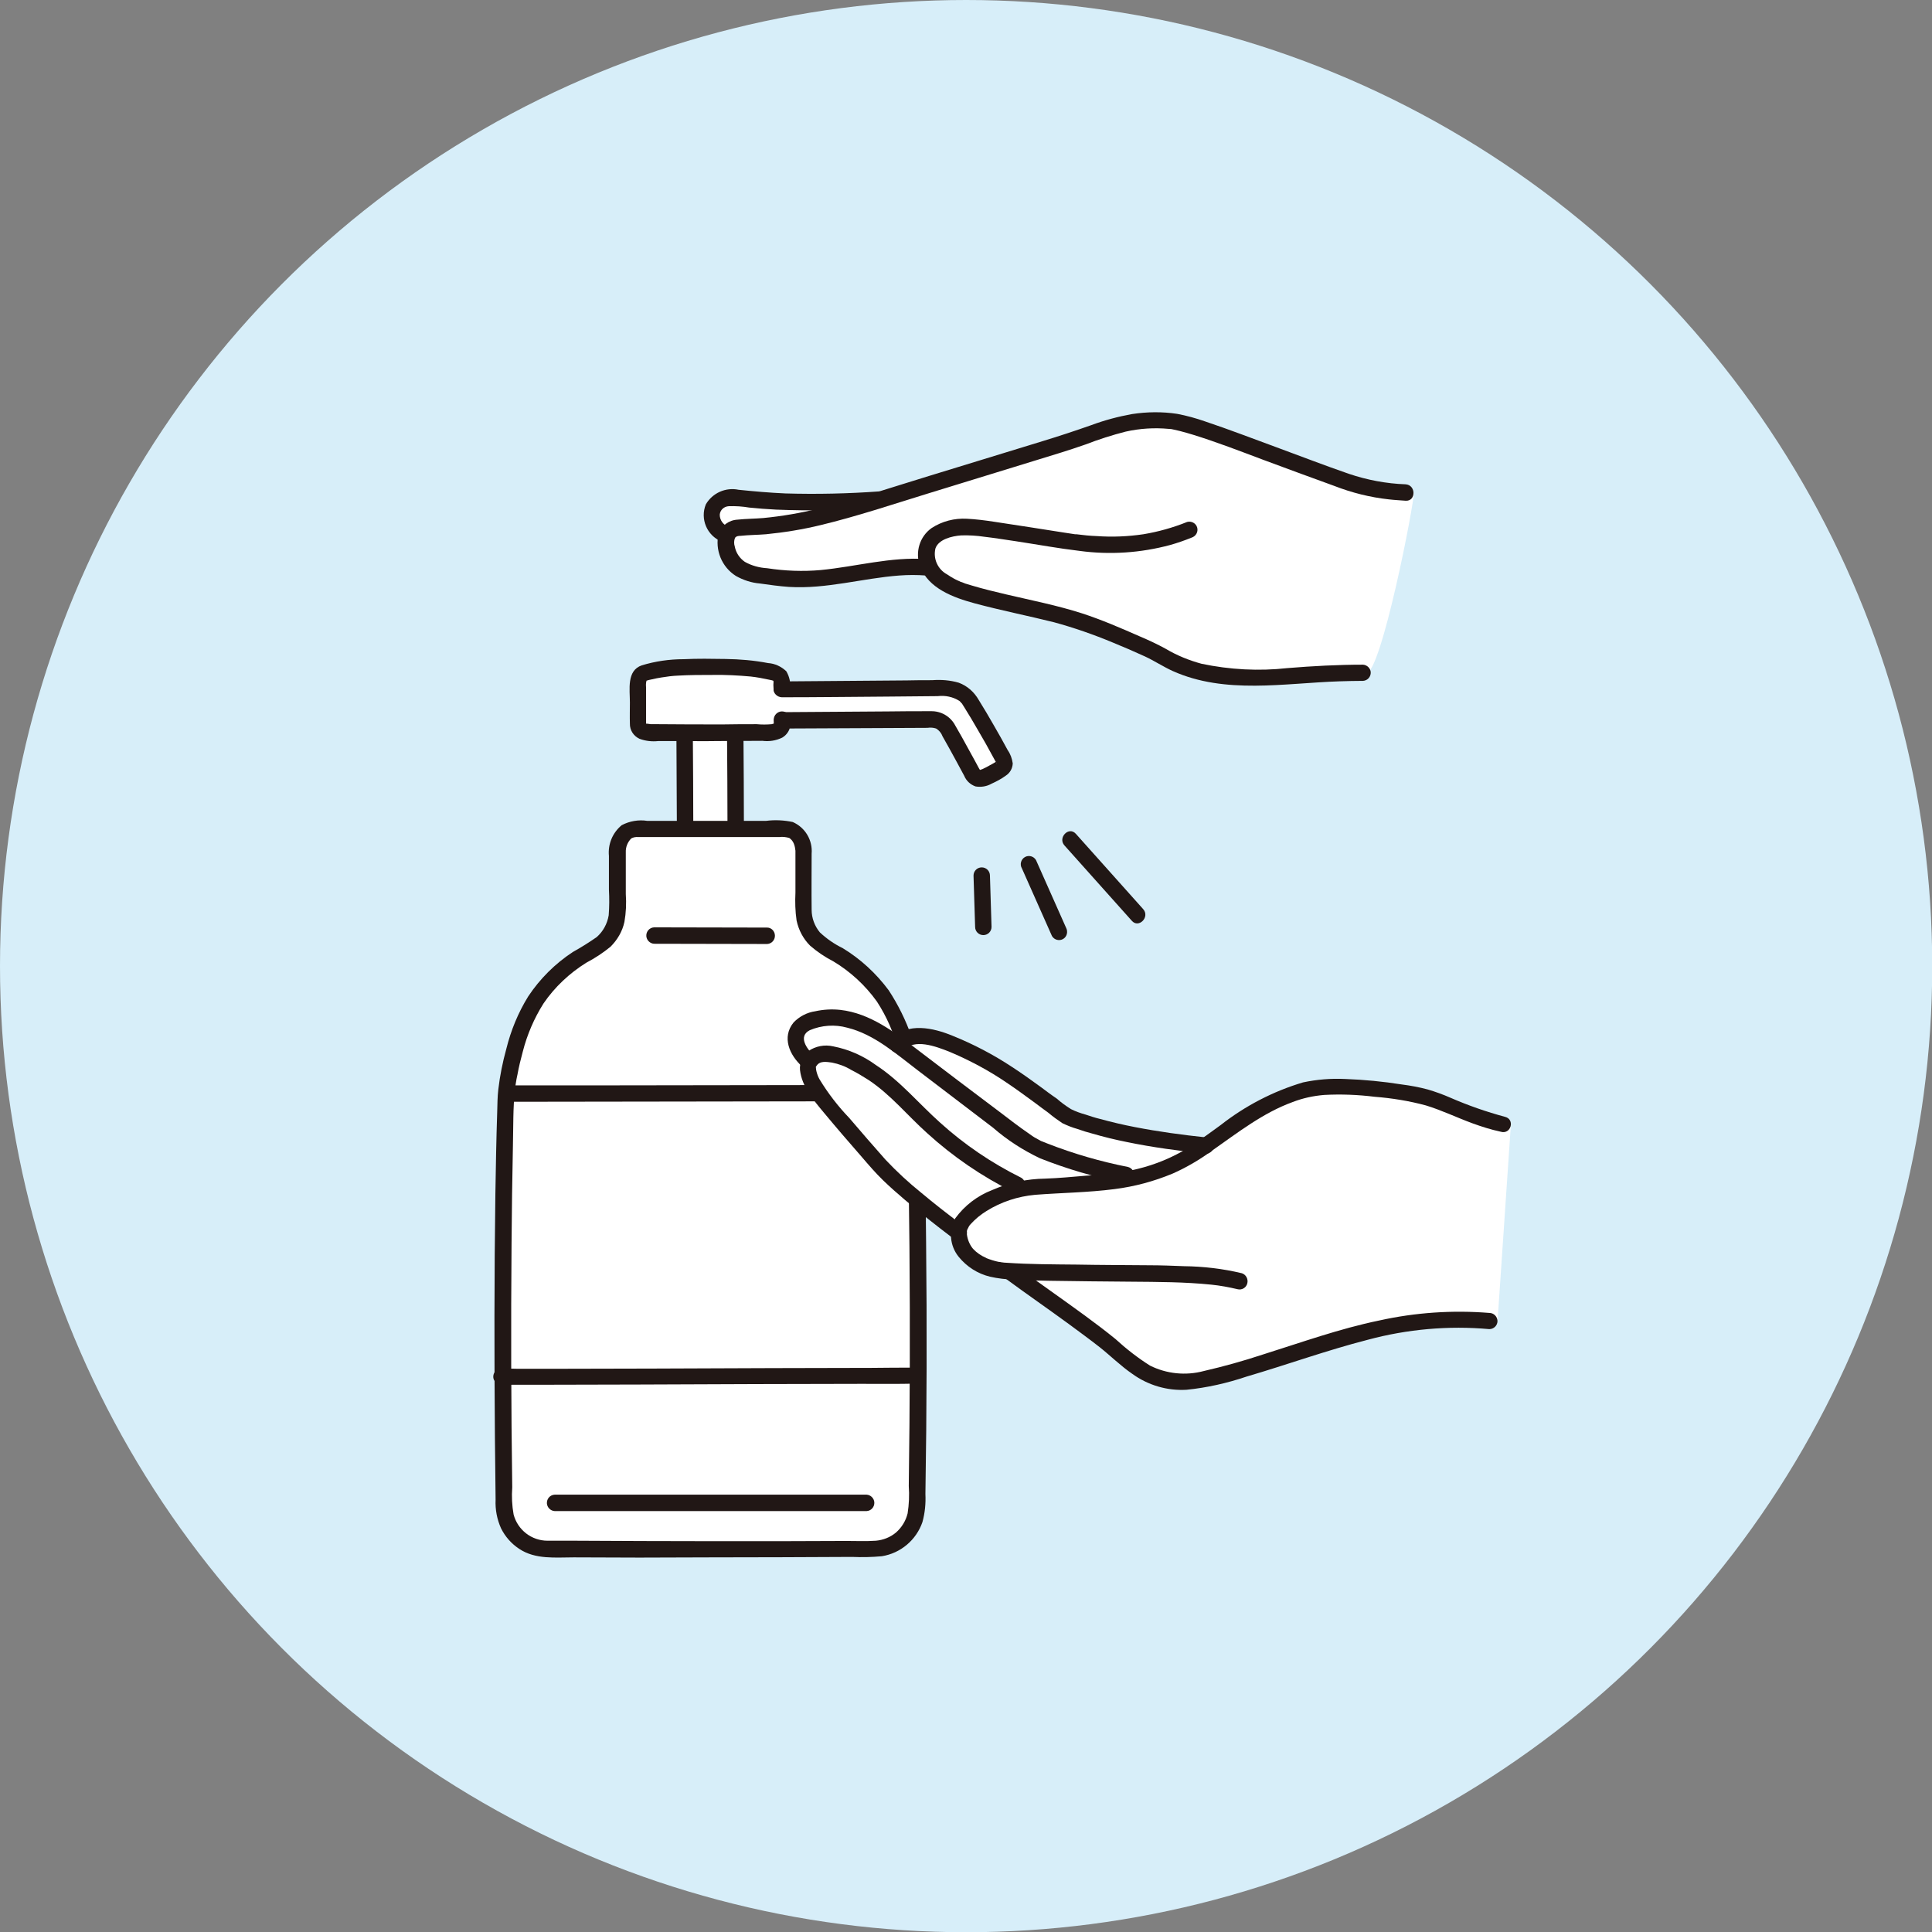 <?xml version="1.0" encoding="utf-8"?>
<!-- Generator: Adobe Illustrator 25.0.1, SVG Export Plug-In . SVG Version: 6.00 Build 0)  -->
<svg version="1.1" id="レイヤー_1" xmlns="http://www.w3.org/2000/svg" xmlns:xlink="http://www.w3.org/1999/xlink" x="0px"
	 y="0px" viewBox="0 0 84.73 84.73" style="enable-background:new 0 0 84.73 84.73;" xml:space="preserve">
<rect x="0" y="0" width="84.73" height="84.73" fill="#808080" stroke="none"/>
<style type="text/css">
	.st0{fill:#D7EEF9;}
	.st1{fill:#FFFFFF;}
	.st2{fill:#211715;}
</style>
<ellipse id="楕円形_1" class="st0" cx="42.37" cy="42.37" rx="42.37" ry="42.37"/>
<g id="_feature1" transform="translate(45.805 38.02)">
	<path id="パス_621" class="st1" d="M-14.63,29.93c-2.76,0-5.19-0.01-7.16-0.02c-1.04,0-1.88-0.83-1.9-1.87
		c-0.12-7.02-0.03-15.94,0.09-18.11c0.02-0.37,0.33-2.69,1.34-4.17c0.66-0.94,1.54-1.7,2.57-2.22c0.6-0.34,0.97-0.97,0.97-1.66
		v-2.52c0-0.37,0.19-1.02,0.79-1.03h2.16c0-1.28-0.01-2.8-0.02-4.2c-0.57,0-1.13-0.01-1.6-0.01c-0.21,0-0.45-0.16-0.45-0.33
		c0-0.65,0-1.2,0-1.87c0-0.09,0.02-0.17,0.05-0.25c0.05-0.08,0.12-0.13,0.2-0.17c0.95-0.23,1.92-0.32,2.9-0.28
		c0.97-0.04,1.95,0.05,2.9,0.28c0.08,0.03,0.15,0.09,0.2,0.17c0.04,0.08,0.06,0.16,0.05,0.25c0,0.07,0,0.2,0,0.27
		c1.57,0,5.58-0.05,7.13-0.05c0.42-0.02,0.82,0.17,1.08,0.51c0.38,0.58,1.17,1.95,1.48,2.55c0.18,0.36,0.03,0.42-0.39,0.66
		s-0.74,0.39-0.93,0.03c-0.32-0.62-0.9-1.64-1.07-1.95c-0.13-0.26-0.39-0.43-0.68-0.43c-1.33,0-5.48,0.03-6.62,0.03v0.25
		c0,0.17-0.24,0.33-0.45,0.33c-0.47,0-1.03,0-1.59,0c0.01,1.4,0.02,2.92,0.02,4.2h2.19c0.6,0.01,0.79,0.66,0.79,1.03v2.52
		c0,0.69,0.37,1.32,0.97,1.66c1.03,0.52,1.92,1.28,2.58,2.22c1,1.48,1.31,3.79,1.34,4.17c0.12,2.17,0.21,11.09,0.09,18.11
		c-0.02,1.03-0.86,1.87-1.89,1.87c-1.9,0.01-4.48,0.02-7.16,0.02"/>
	<path id="パス_622" class="st2" d="M-11.16-7.8c0.04-0.27-0.02-0.54-0.16-0.78c-0.22-0.21-0.5-0.34-0.8-0.36
		c-0.62-0.12-1.24-0.17-1.87-0.18c-0.61-0.01-1.23-0.02-1.84,0.01c-0.62,0-1.24,0.09-1.83,0.27c-0.67,0.23-0.52,1.06-0.52,1.63
		c0,0.31-0.01,0.61,0,0.92c-0.01,0.29,0.16,0.55,0.42,0.67c0.27,0.1,0.55,0.13,0.83,0.1c0.28,0,0.56,0,0.84,0
		c0.58,0,1.17,0.01,1.75,0c0.66,0,1.31-0.01,1.97-0.01c0.3,0.04,0.6-0.01,0.87-0.14c0.15-0.09,0.26-0.22,0.32-0.38
		c0.03-0.14,0.04-0.29,0.03-0.43c-0.01-0.2-0.18-0.35-0.38-0.34c-0.18,0.01-0.33,0.16-0.34,0.34v0.2c0,0.07,0,0.06,0.01-0.01
		c-0.03,0.01-0.07,0.02-0.1,0.03c-0.22,0.02-0.44,0.02-0.66,0c-0.48,0-0.97,0-1.46,0.01c-0.95,0-1.9,0-2.85-0.01h-0.33
		c-0.03,0-0.18-0.03-0.19-0.02c0,0-0.13-0.05-0.02,0.05c0-0.05,0-0.09,0-0.14v-0.41c0-0.25,0-0.49,0-0.74v-0.35
		c-0.01-0.1-0.01-0.2,0.02-0.3l-0.03,0.01c0.05-0.01,0.09-0.03,0.14-0.04c0.05-0.01,0.09-0.02,0.14-0.03
		c0.13-0.03,0.27-0.06,0.41-0.08c0.24-0.04,0.48-0.07,0.72-0.08c0.51-0.03,1.02-0.03,1.53-0.03c0.55-0.01,1.11,0.02,1.66,0.07
		c0.27,0.03,0.54,0.08,0.81,0.14c0.07,0.01,0.14,0.03,0.2,0.05c-0.05-0.05-0.01,0.02-0.01,0.03c-0.01,0.1-0.01,0.2,0,0.3
		c0.01,0.2,0.17,0.36,0.37,0.35C-11.33-7.46-11.18-7.62-11.16-7.8L-11.16-7.8z"/>
	<path id="パス_623" class="st2" d="M-11.52-7.44c1.54,0,3.08-0.02,4.63-0.03c0.74-0.01,1.47-0.01,2.21-0.02
		c0.33-0.04,0.67,0.03,0.95,0.21c0,0,0.05,0.04,0.06,0.06c0.01,0.01,0.07,0.08,0.05,0.05s0.03,0.04,0.03,0.05
		c0.02,0.04,0.05,0.07,0.07,0.11c0.1,0.16,0.2,0.33,0.3,0.49C-3-6.15-2.79-5.78-2.57-5.4c0.09,0.17,0.19,0.34,0.28,0.51l0.11,0.2
		c0.02,0.03,0.03,0.06,0.05,0.09c0.02,0.04,0.01,0.03,0.01,0.02c0.03,0.06-0.01,0.01,0.01,0.01c0.02,0-0.03,0.13,0.01-0.02
		c0.03-0.12,0-0.04,0-0.03c0-0.03,0.01-0.01-0.01,0C-2.21-4.56-2.31-4.5-2.41-4.45c-0.1,0.06-0.2,0.11-0.31,0.16
		c-0.03,0.01-0.07,0.02-0.09,0.03c0,0-0.06,0.01-0.03,0.01s0.01,0.02,0.01,0c0,0,0-0.02,0,0c0,0,0.01,0,0.01,0.01
		c-0.02-0.03-0.04-0.07-0.06-0.1c-0.05-0.09-0.1-0.19-0.15-0.28c-0.11-0.2-0.22-0.4-0.33-0.6c-0.18-0.33-0.36-0.66-0.55-0.98
		c-0.21-0.4-0.62-0.64-1.07-0.63c-0.63,0-1.25,0-1.88,0.01c-1.45,0.01-2.9,0.02-4.36,0.03h-0.3c-0.2,0.01-0.35,0.18-0.34,0.38
		c0.01,0.18,0.16,0.33,0.34,0.34c1.43,0,2.86-0.02,4.29-0.02c0.7,0,1.4-0.01,2.1-0.01c0.13-0.02,0.26-0.01,0.38,0.03
		c0.13,0.08,0.23,0.2,0.28,0.34c0.21,0.37,0.41,0.73,0.61,1.1c0.11,0.21,0.23,0.42,0.34,0.63c0.09,0.22,0.27,0.39,0.5,0.47
		c0.24,0.04,0.49,0,0.7-0.12c0.22-0.1,0.43-0.21,0.62-0.35c0.19-0.12,0.3-0.32,0.31-0.54c-0.03-0.21-0.1-0.41-0.22-0.58
		c-0.2-0.37-0.4-0.73-0.61-1.09c-0.21-0.37-0.43-0.74-0.66-1.11c-0.2-0.35-0.5-0.62-0.88-0.76c-0.38-0.11-0.77-0.14-1.16-0.11
		c-0.37,0-0.75,0-1.12,0.01c-1.68,0.01-3.37,0.03-5.06,0.04c-0.14,0-0.28,0-0.42,0c-0.2,0-0.36,0.16-0.36,0.36
		C-11.88-7.61-11.72-7.45-11.52-7.44L-11.52-7.44z"/>
	<path id="パス_624" class="st2" d="M-13.92-5.82c0.01,1.37,0.02,2.74,0.02,4.11c0.01,0.2,0.18,0.35,0.38,0.34
		c0.18-0.01,0.33-0.16,0.34-0.34c0-1.37-0.01-2.74-0.02-4.11c-0.01-0.2-0.18-0.35-0.38-0.34C-13.76-6.15-13.91-6-13.92-5.82z"/>
	<path id="パス_625" class="st2" d="M-16.14-5.82c0,1.37,0.02,2.74,0.02,4.11c0.01,0.2,0.18,0.35,0.38,0.34
		c0.18-0.01,0.33-0.16,0.34-0.34c0-1.37-0.01-2.74-0.02-4.11c-0.01-0.2-0.18-0.35-0.38-0.34C-15.99-6.15-16.13-6-16.14-5.82z"/>
	<path id="パス_626" class="st2" d="M0.88-0.94l2.95,3.3C4.13,2.71,4.64,2.2,4.33,1.85l-2.95-3.3C1.07-1.8,0.57-1.28,0.88-0.94z"
		/>
	<path id="パス_627" class="st2" d="M-0.99,0.06l1.32,2.97c0.1,0.17,0.32,0.23,0.49,0.13c0.17-0.1,0.22-0.32,0.13-0.49L-0.37-0.3
		c-0.1-0.17-0.32-0.23-0.49-0.13C-1.03-0.33-1.09-0.11-0.99,0.06L-0.99,0.06z"/>
	<path id="パス_628" class="st2" d="M-3.11,0.38l0.07,2.25c0,0.2,0.16,0.36,0.36,0.36s0.36-0.16,0.36-0.36l-0.07-2.25
		c0-0.2-0.16-0.36-0.36-0.36S-3.11,0.18-3.11,0.38z"/>
	<path id="パス_629" class="st1" d="M-19.73,9.94c4.64-0.01,10.26-0.01,14.05-0.02c0.06,2.92,0.12,8.16,0.12,12.4
		c-0.59,0-19.8,0.06-18.16,0.05c0.01-4.24,0.07-9.48,0.13-12.42L-19.73,9.94z"/>
	<path id="パス_630" class="st2" d="M-5.56,21.96c-0.68,0-1.35,0-2.02,0.01l-4.38,0.01L-17.16,22c-1.49,0-2.97,0.01-4.46,0.01
		l-1.47,0c-0.23,0-0.47-0.02-0.7,0c-0.01,0-0.02,0-0.03,0l0.35,0.26l0,0l-0.25,0.44c-0.19,0.03-0.05,0.01,0,0.01
		c0.2-0.01,0.35-0.18,0.34-0.38c-0.01-0.18-0.16-0.33-0.34-0.34c-0.07,0-0.13,0-0.19,0.01c-0.19,0.05-0.3,0.25-0.25,0.44l0,0
		c0.05,0.15,0.19,0.26,0.35,0.26c0.16,0.01,0.32,0.01,0.48,0c0.43,0,0.86,0,1.29,0c1.42,0,2.84-0.01,4.26-0.01l5.19-0.02l4.57-0.01
		c0.8,0,1.61,0.01,2.4-0.01h0.07c0.2-0.01,0.35-0.18,0.34-0.38C-5.22,22.12-5.37,21.97-5.56,21.96L-5.56,21.96z"/>
	<path id="パス_631" class="st2" d="M-23.59,10.3c2.43,0,4.86-0.01,7.28-0.01l7.12-0.01l3.5,0c0.2-0.01,0.35-0.18,0.34-0.38
		C-5.35,9.72-5.5,9.57-5.68,9.56l-6.54,0.01l-7.17,0.01l-4.2,0c-0.2,0.01-0.35,0.18-0.34,0.38C-23.93,10.15-23.78,10.29-23.59,10.3
		L-23.59,10.3z"/>
	<path id="パス_632" class="st2" d="M-14.64,30.28c2.07,0,4.14-0.01,6.21-0.02c0.43,0.02,0.87,0.01,1.3-0.03
		c0.82-0.13,1.51-0.71,1.78-1.5c0.11-0.4,0.15-0.81,0.13-1.23c0.06-3.68,0.07-7.36,0.03-11.04c-0.01-1.45-0.03-2.9-0.06-4.34
		c0.01-0.83-0.02-1.66-0.1-2.49C-5.49,8.13-6,6.68-6.83,5.41c-0.55-0.74-1.23-1.37-2.02-1.85c-0.37-0.18-0.7-0.41-1-0.69
		c-0.23-0.28-0.36-0.63-0.36-0.99c-0.01-0.82,0-1.64,0-2.46c0.05-0.59-0.28-1.15-0.83-1.39c-0.38-0.08-0.78-0.1-1.17-0.05h-5.21
		c-0.38-0.06-0.78,0.01-1.12,0.19c-0.4,0.33-0.61,0.83-0.56,1.35v1.48c0.02,0.37,0.02,0.74-0.01,1.12
		c-0.06,0.37-0.25,0.72-0.53,0.96c-0.33,0.23-0.68,0.45-1.04,0.65c-0.78,0.51-1.45,1.18-1.96,1.95c-0.44,0.71-0.76,1.49-0.96,2.3
		c-0.16,0.58-0.28,1.17-0.35,1.77c-0.04,0.33-0.04,0.67-0.05,1.01c-0.04,1.2-0.06,2.4-0.08,3.6c-0.05,3.55-0.05,7.11-0.02,10.66
		c0.01,0.91,0.02,1.82,0.03,2.73c-0.02,0.43,0.06,0.86,0.24,1.26c0.18,0.36,0.45,0.67,0.8,0.9c0.71,0.47,1.58,0.37,2.39,0.37
		c0.96,0,1.92,0.01,2.88,0.01C-16.72,30.28-15.68,30.29-14.64,30.28c0.2-0.01,0.35-0.18,0.34-0.37c-0.01-0.18-0.16-0.33-0.34-0.34
		c-1.98,0-3.96-0.01-5.93-0.02c-0.41,0-0.82,0-1.22,0c-0.7,0-1.31-0.47-1.49-1.15c-0.07-0.39-0.09-0.79-0.06-1.19
		c-0.05-3.57-0.06-7.14-0.03-10.71c0.01-1.43,0.03-2.85,0.06-4.28c0.02-0.82,0-1.65,0.09-2.47c0-0.02,0.02-0.17,0.01-0.07
		c0.01-0.05,0.01-0.1,0.02-0.15c0.02-0.15,0.05-0.29,0.08-0.43c0.06-0.33,0.14-0.66,0.23-0.99c0.19-0.75,0.5-1.47,0.91-2.12
		c0.49-0.72,1.14-1.33,1.88-1.79c0.38-0.2,0.73-0.43,1.06-0.7c0.3-0.3,0.52-0.67,0.61-1.09c0.07-0.4,0.09-0.81,0.06-1.22v-1.52
		c0-0.1,0-0.21,0-0.31c-0.01-0.23,0.08-0.45,0.24-0.61c0.09-0.05,0.2-0.07,0.31-0.06h6.18c0.15-0.02,0.3,0,0.44,0.04
		c0.09,0.06,0.16,0.15,0.2,0.25c0.04,0.1,0.06,0.21,0.07,0.31c0,0.11,0,0.21,0,0.32v1.51c-0.02,0.41-0.01,0.82,0.05,1.23
		c0.09,0.42,0.29,0.8,0.59,1.1c0.31,0.27,0.65,0.5,1.02,0.69c0.75,0.45,1.4,1.05,1.91,1.76c0.43,0.66,0.75,1.39,0.94,2.15
		c0.09,0.33,0.17,0.66,0.24,1C-6.15,9.2-6.13,9.33-6.1,9.47c0.01,0.05,0.02,0.1,0.02,0.16c0,0.02,0.02,0.12,0,0.02
		c0,0.02,0.01,0.05,0.01,0.07c0.04,0.32,0.04,0.64,0.05,0.96c0.04,1.14,0.06,2.29,0.07,3.43c0.05,3.45,0.06,6.9,0.03,10.34
		c-0.01,0.9-0.02,1.8-0.03,2.7c0.03,0.4,0.01,0.81-0.05,1.2c-0.08,0.33-0.26,0.62-0.51,0.84c-0.25,0.21-0.56,0.33-0.88,0.36
		c-0.42,0.03-0.86,0.01-1.29,0.01c-0.95,0-1.91,0.01-2.86,0.01c-1.04,0-2.08,0-3.12,0c-0.2,0.01-0.35,0.18-0.34,0.38
		C-14.98,30.13-14.83,30.28-14.64,30.28L-14.64,30.28z"/>
	<path id="パス_633" class="st2" d="M-12.16,2.66c-1.65,0-3.31-0.01-4.96-0.01c-0.2,0.01-0.35,0.18-0.34,0.38
		c0.01,0.18,0.16,0.33,0.34,0.34c1.65,0,3.31,0.01,4.96,0.01c0.2-0.01,0.35-0.18,0.34-0.38C-11.83,2.81-11.98,2.66-12.16,2.66z"/>
	<path id="パス_634" class="st2" d="M-7.8,27.53h-13.68c-0.2,0.01-0.35,0.18-0.34,0.38c0.01,0.18,0.16,0.33,0.34,0.34H-7.8
		c0.2-0.01,0.35-0.18,0.34-0.38C-7.47,27.69-7.62,27.54-7.8,27.53z"/>
	<path id="パス_635" class="st1" d="M-10.98-16.01c1.27,0.03,2.52-0.02,3.76-0.1l8-2.46c1.84-0.58,2.8-1.19,4.84-0.99
		c0.89,0.08,3.78,1.24,5.01,1.68c2.91,1.03,3.18,1.34,5.23,1.45c0.2,0.01,0.29,0.02,0.34,0.02c0.03,0.41-1.44,7.98-2.1,7.92
		c-1.13-0.03-2.26,0.02-3.39,0.13C9.06-8.23,6.78-8.23,5.25-9.19c-1.15-0.58-2.34-1.09-3.55-1.53c-1.52-0.52-4.57-1.03-5.6-1.48
		c-0.47-0.18-0.87-0.5-1.15-0.93l-0.12-0.01c-1.88-0.15-3.73,0.55-5.62,0.52c-0.53-0.01-1.06-0.06-1.58-0.15
		c-0.32-0.03-0.63-0.12-0.92-0.27c-0.42-0.25-0.67-0.7-0.69-1.19c-0.01-0.12,0.01-0.24,0.06-0.34c-0.18-0.05-0.34-0.15-0.45-0.29
		c-0.22-0.23-0.29-0.56-0.17-0.86c0.12-0.26,0.37-0.44,0.66-0.47c0.31-0.01,0.63,0.01,0.94,0.06
		C-12.28-16.06-11.63-16.03-10.98-16.01z"/>
	<path id="パス_636" class="st2" d="M13.97-8.87c-1.1,0-2.21,0.06-3.31,0.15C9.4-8.58,8.13-8.65,6.89-8.91
		C6.34-9.06,5.82-9.27,5.33-9.56c-0.38-0.21-0.77-0.39-1.17-0.56c-0.82-0.36-1.65-0.72-2.51-1c-1.09-0.35-2.21-0.57-3.32-0.83
		c-0.51-0.12-1.01-0.24-1.51-0.39c-0.1-0.03-0.2-0.06-0.3-0.09c-0.04-0.02-0.08-0.03-0.12-0.05l-0.06-0.02
		c-0.01,0-0.09-0.03-0.04-0.02c0.05,0.02-0.02-0.01-0.03-0.01l-0.09-0.04c-0.05-0.02-0.1-0.05-0.14-0.07
		c-0.11-0.06-0.21-0.12-0.31-0.19c-0.41-0.22-0.62-0.69-0.51-1.14c0.14-0.4,0.72-0.54,1.13-0.57c0.34-0.01,0.68,0.01,1.01,0.06
		c0.44,0.05,0.93,0.13,1.41,0.2c0.92,0.14,1.84,0.31,2.77,0.42c1.33,0.18,2.68,0.09,3.98-0.26c0.32-0.09,0.63-0.2,0.93-0.32
		c0.19-0.06,0.3-0.25,0.25-0.44c-0.05-0.19-0.25-0.3-0.44-0.25C5.64-14.88,5-14.7,4.34-14.59c-0.68,0.1-1.36,0.13-2.05,0.08
		C2-14.52,1.7-14.55,1.4-14.59l-0.06,0c0.01,0,0.08,0.01,0,0l-0.13-0.02c-0.11-0.02-0.22-0.03-0.33-0.05
		c-0.51-0.08-1.02-0.16-1.53-0.24c-0.52-0.08-1.05-0.16-1.57-0.24c-0.39-0.06-0.79-0.11-1.18-0.13c-0.55-0.03-1.09,0.11-1.55,0.41
		c-0.52,0.37-0.73,1.05-0.51,1.66c0.36,0.99,1.48,1.39,2.4,1.64c1.15,0.31,2.32,0.54,3.48,0.83C1.3-10.49,2.16-10.19,3-9.84
		c0.47,0.19,0.95,0.4,1.41,0.61c0.41,0.19,0.8,0.45,1.22,0.64c2.3,1.03,4.88,0.53,7.31,0.45c0.34-0.01,0.69-0.02,1.03-0.02
		c0.2-0.01,0.35-0.18,0.34-0.38C14.3-8.71,14.15-8.86,13.97-8.87L13.97-8.87z"/>
	<path id="パス_637" class="st2" d="M-5.17-13.5c-1.57-0.11-3.09,0.33-4.64,0.48c-0.78,0.07-1.57,0.04-2.35-0.08
		c-0.34-0.02-0.68-0.11-0.98-0.28c-0.23-0.16-0.39-0.4-0.44-0.67c-0.04-0.12-0.04-0.26,0.01-0.38c0.05-0.08,0.16-0.09,0.24-0.09
		c0.37-0.04,0.75-0.04,1.12-0.07c0.81-0.08,1.61-0.21,2.39-0.4c1.58-0.38,3.13-0.9,4.69-1.38l4.78-1.47
		c0.72-0.22,1.45-0.44,2.16-0.69c0.57-0.22,1.16-0.41,1.75-0.56c0.62-0.14,1.26-0.18,1.9-0.12c0.06,0,0.12,0.01,0.18,0.02
		c-0.11-0.01,0,0,0.03,0.01c0.09,0.02,0.18,0.04,0.26,0.06c0.2,0.05,0.4,0.11,0.6,0.17c1.03,0.32,2.04,0.71,3.05,1.09
		c1.04,0.39,2.09,0.77,3.13,1.15c0.77,0.3,1.57,0.5,2.39,0.59c0.25,0.03,0.49,0.04,0.74,0.06c0.46,0.03,0.46-0.69,0-0.72
		c-0.85-0.03-1.69-0.19-2.49-0.46c-1.07-0.37-2.13-0.78-3.19-1.17c-1.04-0.38-2.07-0.78-3.12-1.13c-0.4-0.14-0.8-0.25-1.22-0.33
		c-0.66-0.1-1.33-0.09-1.98,0.01c-0.61,0.11-1.21,0.27-1.8,0.49c-0.71,0.25-1.41,0.48-2.13,0.7l-4.96,1.52
		c-1.61,0.49-3.2,1.03-4.84,1.43c-0.8,0.2-1.62,0.34-2.45,0.42c-0.37,0.03-0.75,0.03-1.12,0.07c-0.38,0.02-0.7,0.26-0.83,0.61
		c-0.17,0.72,0.14,1.47,0.76,1.86c0.32,0.18,0.68,0.3,1.05,0.33c0.42,0.06,0.85,0.12,1.28,0.15c1.64,0.1,3.22-0.38,4.83-0.5
		c0.39-0.03,0.79-0.03,1.18,0c0.2,0,0.36-0.16,0.36-0.36C-4.81-13.34-4.97-13.5-5.17-13.5L-5.17-13.5z"/>
	<path id="パス_638" class="st2" d="M-7.23-16.47c-1.37,0.1-2.75,0.13-4.13,0.09c-0.69-0.03-1.37-0.09-2.05-0.16
		c-0.57-0.12-1.15,0.14-1.44,0.64c-0.26,0.64,0.05,1.37,0.69,1.63c0.04,0.01,0.07,0.03,0.11,0.04c0.44,0.14,0.63-0.56,0.19-0.69
		c-0.23-0.08-0.38-0.29-0.38-0.53c0.02-0.21,0.19-0.36,0.4-0.37c0.3-0.01,0.6,0.01,0.89,0.06c0.39,0.04,0.79,0.07,1.18,0.09
		c1.51,0.06,3.02,0.04,4.53-0.07c0.2,0,0.35-0.16,0.36-0.36C-6.87-16.31-7.03-16.47-7.23-16.47L-7.23-16.47z"/>
	<path id="パス_639" class="st1" d="M19.51,19.92c-1.87-0.14-3.74,0.04-5.55,0.51c-2.21,0.57-4.24,1.36-6.44,1.92
		c-0.83,0.27-1.72,0.29-2.56,0.06c-0.67-0.28-1.28-0.69-1.79-1.2c-0.86-0.78-3.69-2.74-4.63-3.42l-0.04-0.03
		c-0.13-0.01-0.25-0.02-0.34-0.03c-0.44-0.05-1.86-0.34-1.9-1.68c-1.18-0.86-2.31-1.8-3.36-2.82c-0.68-0.76-1.34-1.53-2-2.3
		c-0.61-0.72-1.33-1.54-1.28-2.2c0,0,0.01-0.11,0.02-0.21l-0.02-0.02c-0.33-0.24-0.53-0.63-0.53-1.04c0.04-0.3,0.25-0.56,0.54-0.66
		c1.49-0.55,2.76,0.14,3.92,0.99c0.69-0.77,2.09-0.17,2.85,0.17c1.74,0.78,3.04,1.84,4.54,2.95c0.02,0.02,0.05,0.03,0.08,0.04
		c1.66,0.69,4.04,1.06,6.06,1.27l0.04,0.01c0.41-0.29,0.82-0.59,1.06-0.76c1.04-0.82,2.24-1.41,3.52-1.72
		c0.99-0.21,3.16-0.04,4.77,0.3c1.05,0.22,2.09,0.9,3.66,1.26l0.32,0.08l-0.58,8.56L19.51,19.92z"/>
	<path id="パス_640" class="st2" d="M20.2,10.96c-0.82-0.22-1.62-0.5-2.4-0.84c-0.32-0.14-0.65-0.26-0.99-0.36
		c-0.37-0.1-0.75-0.17-1.14-0.22c-0.82-0.13-1.65-0.21-2.48-0.24c-0.62-0.03-1.24,0.02-1.85,0.15c-1.31,0.39-2.54,1.03-3.61,1.87
		c-0.55,0.4-1.1,0.81-1.68,1.15c-0.71,0.4-1.47,0.68-2.26,0.84c-0.64,0.12-1.29,0.2-1.95,0.23c-0.6,0.05-1.21,0.11-1.81,0.13
		c-0.8,0.01-1.59,0.18-2.32,0.5c-0.65,0.25-1.21,0.68-1.62,1.24c-0.3,0.54-0.24,1.21,0.15,1.69c0.35,0.43,0.83,0.74,1.37,0.87
		c0.35,0.08,0.71,0.12,1.06,0.13c0.52,0.03,1.03,0.04,1.55,0.05c1.2,0.02,2.39,0.03,3.58,0.04c1.17,0.01,2.35,0.01,3.52,0.13
		c0.39,0.04,0.77,0.11,1.15,0.2c0.19,0.05,0.39-0.07,0.43-0.27c0.04-0.18-0.06-0.37-0.24-0.43c-0.83-0.2-1.69-0.3-2.54-0.31
		c-0.51-0.02-1.01-0.04-1.52-0.04c-1.06-0.01-2.12-0.01-3.19-0.03c-1.02-0.01-2.05-0.01-3.07-0.08c-0.07,0-0.14-0.01-0.21-0.02
		l-0.03,0c-0.07-0.01,0.09,0.02,0.02,0c-0.04-0.01-0.09-0.02-0.13-0.02c-0.09-0.02-0.18-0.04-0.27-0.07
		c-0.05-0.02-0.1-0.03-0.15-0.05c-0.03-0.01-0.05-0.02-0.08-0.03c-0.02-0.01-0.04-0.01-0.06-0.03c-0.21-0.09-0.4-0.22-0.56-0.39
		c-0.15-0.18-0.24-0.4-0.27-0.63c0-0.03,0.01-0.21-0.01-0.11c0.01-0.05,0.02-0.09,0.04-0.14c-0.03,0.07,0.04-0.06,0.05-0.09
		c0.02-0.04,0.05-0.08,0.09-0.12c0.2-0.22,0.43-0.41,0.69-0.57c0.64-0.4,1.37-0.64,2.13-0.71c1.16-0.09,2.33-0.1,3.48-0.25
		c0.88-0.11,1.73-0.34,2.55-0.68c0.61-0.27,1.19-0.61,1.72-1c1.13-0.79,2.25-1.67,3.55-2.14c0.44-0.17,0.9-0.27,1.38-0.31
		c0.74-0.04,1.48-0.01,2.21,0.08c0.76,0.06,1.51,0.18,2.25,0.38c0.69,0.21,1.35,0.53,2.03,0.78c0.41,0.15,0.82,0.28,1.24,0.37
		C20.46,11.76,20.65,11.07,20.2,10.96L20.2,10.96z"/>
	<path id="パス_641" class="st2" d="M19.51,19.56c-1.61-0.13-3.24-0.02-4.82,0.33c-1.75,0.36-3.44,0.97-5.13,1.5
		c-0.85,0.28-1.71,0.52-2.58,0.72c-0.79,0.21-1.63,0.12-2.35-0.24c-0.54-0.34-1.05-0.74-1.52-1.17c-0.43-0.35-0.88-0.69-1.33-1.02
		c-1.01-0.74-2.05-1.46-3.06-2.2c-0.17-0.1-0.39-0.04-0.49,0.13c-0.1,0.17-0.04,0.39,0.13,0.49c0.9,0.66,1.81,1.29,2.7,1.94
		c0.46,0.34,0.94,0.69,1.36,1.02c0.48,0.38,0.92,0.82,1.43,1.17c0.69,0.5,1.53,0.75,2.38,0.7c0.9-0.09,1.78-0.29,2.64-0.58
		c1.77-0.52,3.51-1.15,5.3-1.61c1.74-0.47,3.55-0.63,5.34-0.47c0.2,0,0.36-0.16,0.36-0.36C19.86,19.72,19.71,19.56,19.51,19.56
		L19.51,19.56z"/>
	<path id="パス_642" class="st2" d="M-3.68,15.65c-0.58-0.44-1.15-0.88-1.71-1.35c-0.56-0.45-1.09-0.94-1.58-1.46
		c-0.54-0.61-1.07-1.22-1.59-1.83c-0.49-0.51-0.93-1.08-1.3-1.69C-9.93,9.2-9.97,9.08-10,8.96c-0.01-0.05-0.02-0.09-0.02-0.14
		c0-0.06-0.02-0.04,0.02-0.09c0.15-0.24,0.44-0.18,0.68-0.15c0.3,0.06,0.58,0.16,0.84,0.32c0.26,0.13,0.51,0.28,0.76,0.44
		c0.97,0.64,1.71,1.56,2.57,2.33c1.13,1.03,2.4,1.9,3.77,2.58c0.17,0.09,0.39,0.04,0.49-0.13c0.1-0.17,0.04-0.39-0.13-0.49
		c-1.29-0.64-2.49-1.45-3.56-2.42c-0.94-0.84-1.75-1.83-2.81-2.52c-0.56-0.41-1.2-0.69-1.87-0.82c-0.38-0.09-0.78-0.01-1.1,0.21
		c-0.25,0.2-0.39,0.51-0.36,0.83c0.08,0.72,0.6,1.33,1.05,1.87c0.54,0.65,1.1,1.3,1.66,1.94c0.3,0.35,0.6,0.7,0.93,1.02
		c0.31,0.3,0.64,0.59,0.97,0.87c0.68,0.58,1.37,1.12,2.08,1.66c0.17,0.1,0.39,0.04,0.49-0.13C-3.45,15.96-3.51,15.74-3.68,15.65
		L-3.68,15.65L-3.68,15.65z"/>
	<path id="パス_643" class="st2" d="M-10.13,8.25c-0.29-0.27-0.69-0.82-0.16-1.09c0.52-0.22,1.1-0.26,1.64-0.11
		c1.19,0.29,2.17,1.17,3.12,1.89c1.09,0.83,2.19,1.67,3.28,2.5c0.62,0.54,1.32,0.99,2.06,1.34c1.19,0.47,2.41,0.83,3.67,1.07
		c0.19,0.05,0.39-0.06,0.44-0.25c0.05-0.19-0.06-0.39-0.25-0.44c-1.21-0.24-2.39-0.58-3.54-1.03c-0.08-0.03-0.17-0.07-0.25-0.1
		c-0.04-0.02,0.01,0,0.02,0.01l-0.05-0.02c-0.03-0.02-0.06-0.03-0.09-0.05c-0.14-0.07-0.27-0.15-0.39-0.24
		c-0.47-0.32-0.92-0.67-1.38-1.02C-3.2,9.82-4.38,8.92-5.55,8.03c-1.02-0.78-2.09-1.61-3.4-1.76c-0.37-0.04-0.74-0.02-1.1,0.06
		c-0.36,0.05-0.7,0.23-0.95,0.49c-0.53,0.65-0.18,1.43,0.37,1.93C-10.3,9.06-9.79,8.56-10.13,8.25L-10.13,8.25z"/>
	<path id="パス_644" class="st2" d="M-6.2,8.05c0.5-0.54,1.43-0.18,2.02,0.05c0.88,0.37,1.73,0.82,2.52,1.36
		c0.42,0.28,0.84,0.59,1.25,0.89c0.19,0.14,0.38,0.29,0.58,0.43c0.2,0.17,0.41,0.32,0.62,0.46c0.21,0.1,0.43,0.19,0.65,0.25
		c0.22,0.08,0.45,0.15,0.68,0.21c0.48,0.14,0.97,0.26,1.47,0.36c1.15,0.24,2.31,0.39,3.48,0.52c0.2,0,0.36-0.16,0.36-0.36
		c0-0.2-0.16-0.35-0.36-0.36c-1.04-0.11-2.07-0.25-3.1-0.45c-0.52-0.1-1.03-0.22-1.54-0.36C2.22,11,2.01,10.93,1.8,10.86
		c-0.22-0.06-0.44-0.14-0.64-0.24c-0.22-0.14-0.43-0.29-0.62-0.46C0.3,10,0.08,9.83-0.15,9.66c-0.41-0.3-0.83-0.6-1.26-0.88
		c-0.83-0.55-1.71-1.01-2.63-1.38C-4.87,7.06-6,6.8-6.71,7.54C-7.02,7.88-6.51,8.39-6.2,8.05L-6.2,8.05z"/>
</g>
</svg>
